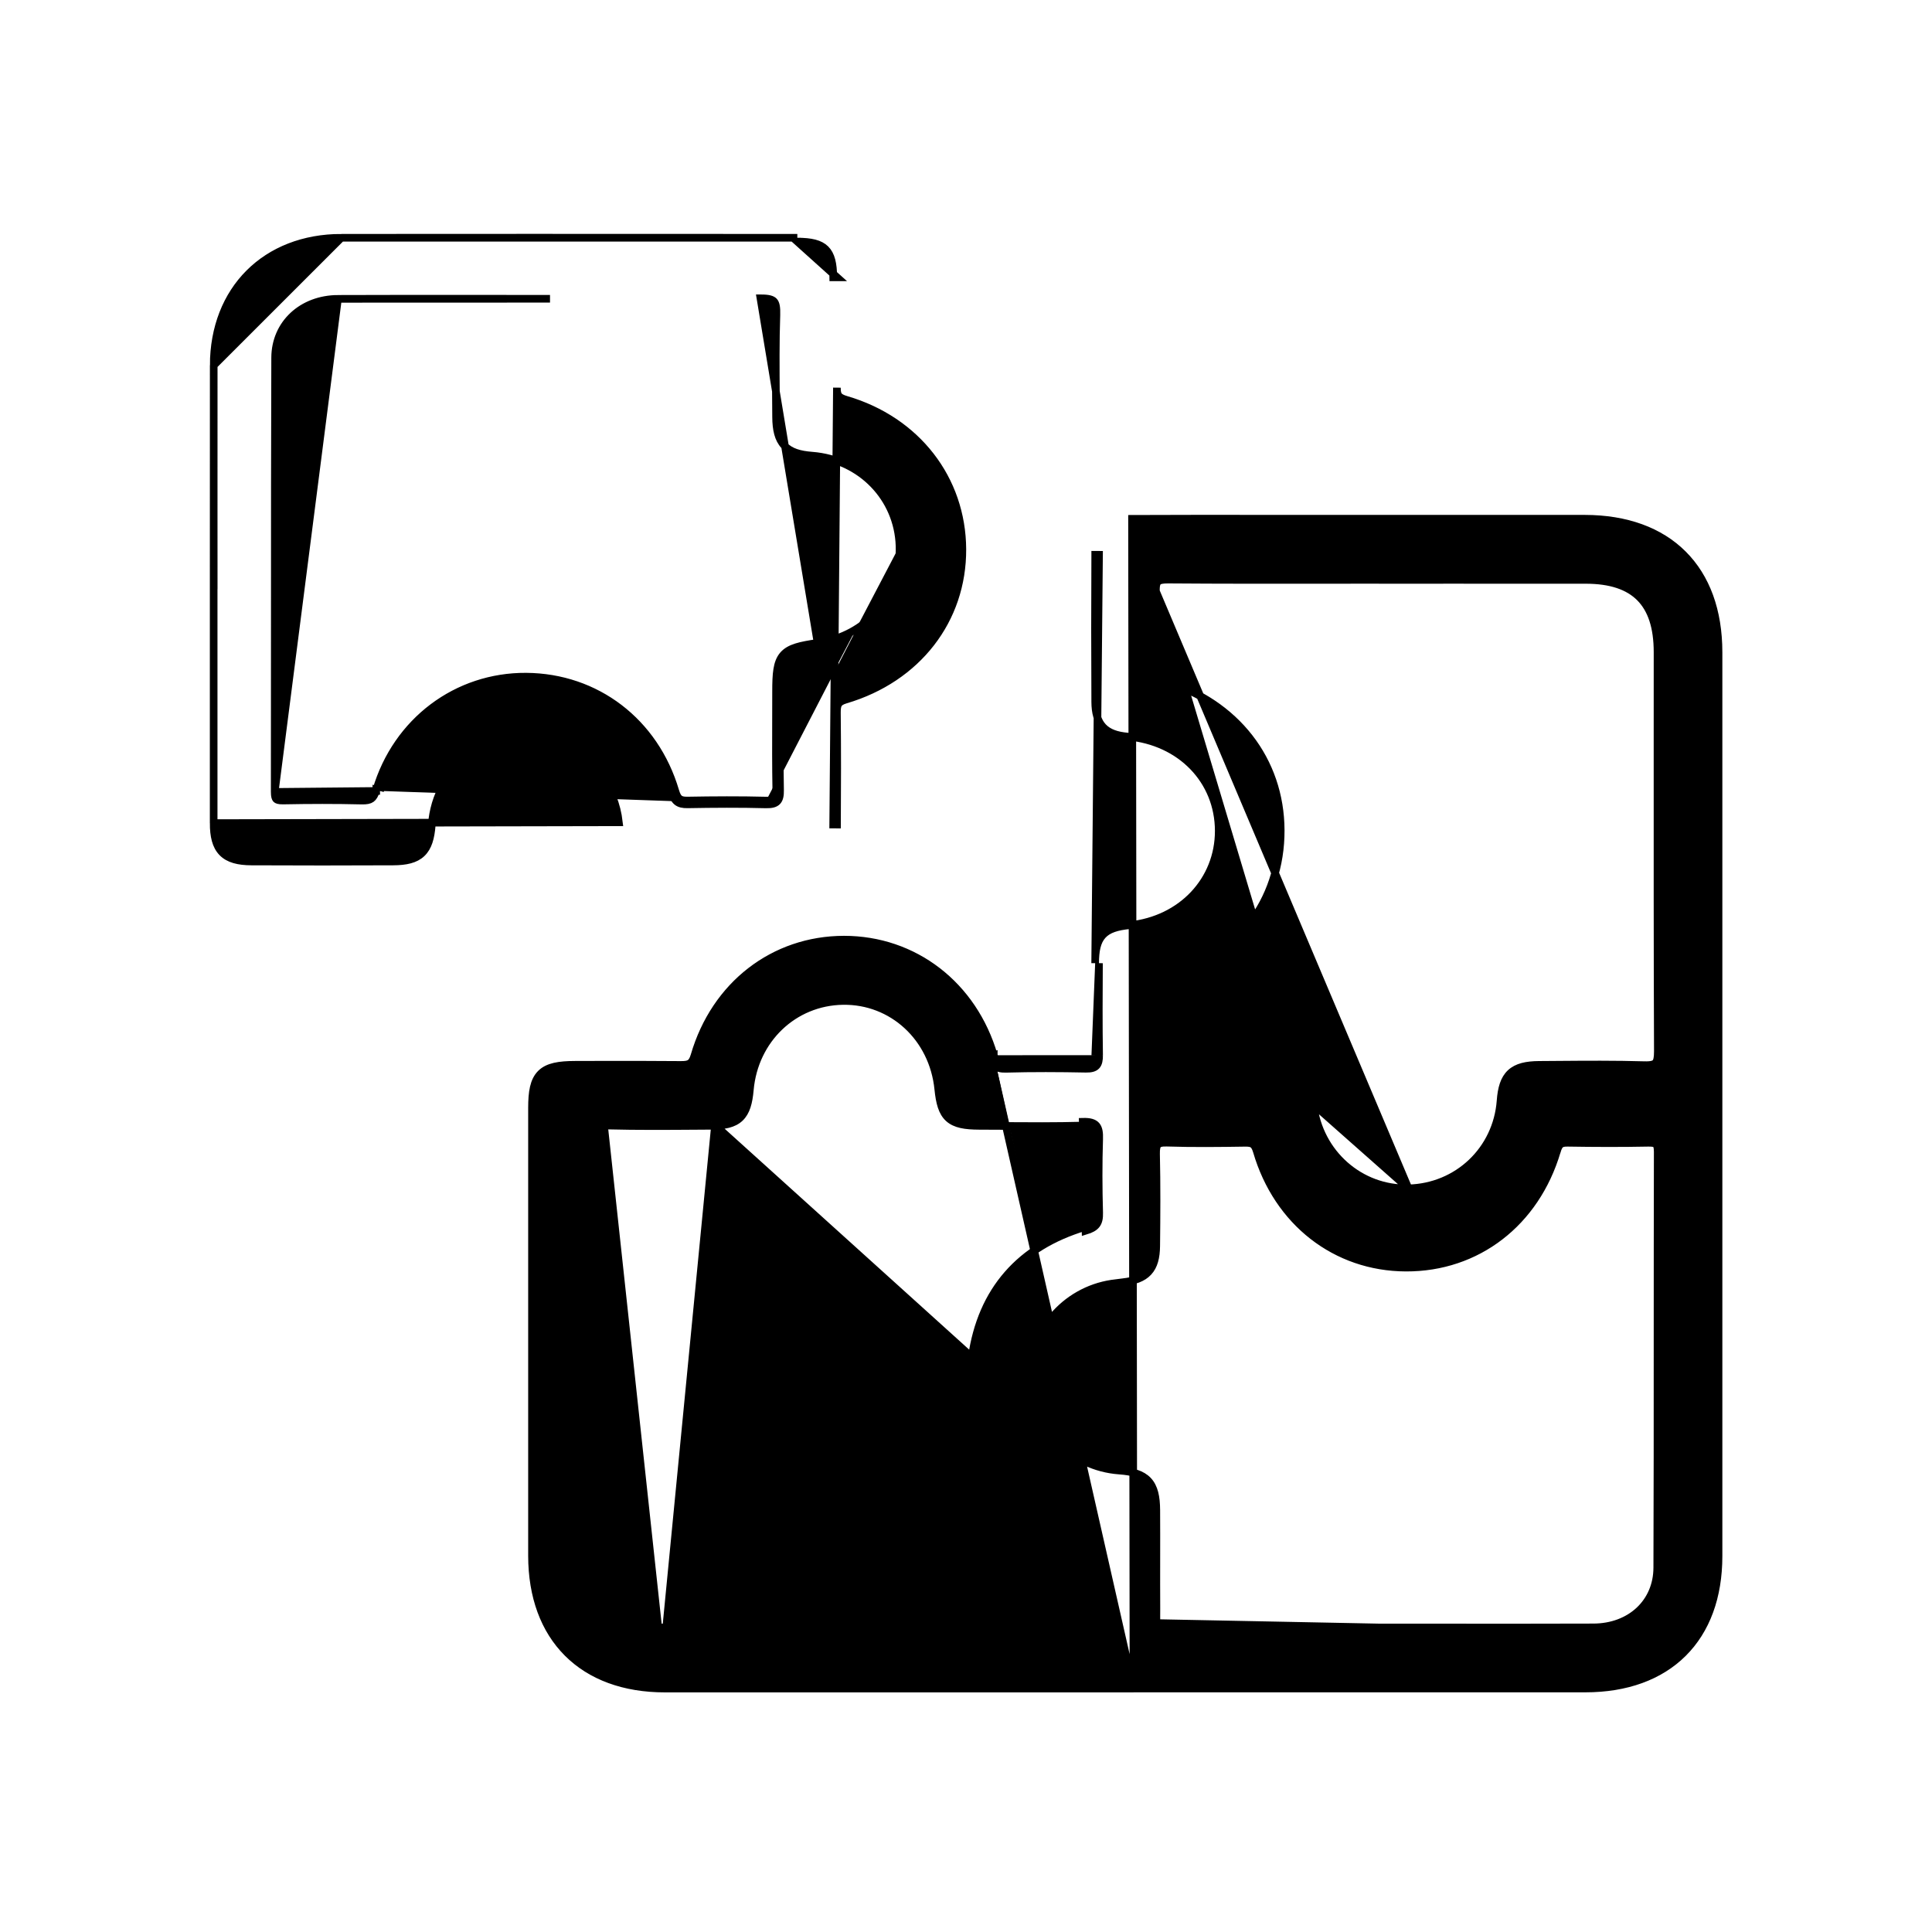 <svg width="76" height="76" viewBox="0 0 76 76" fill="none" xmlns="http://www.w3.org/2000/svg">
<mask id="mask0_7039_55516" style="mask-type:alpha" maskUnits="userSpaceOnUse" x="-1" y="-1" width="78" height="78">
<rect width="76" height="76" fill="white" stroke="white" stroke-width="2"/>
</mask>
<g mask="url(#mask0_7039_55516)">
<path d="M44.59 66.424H44.228H44.193H44.158H44.122H44.087H44.052H44.016H43.981H43.946H43.91H43.875H43.84H43.805H43.769H43.734H43.699H43.663H43.628H43.593H43.557H43.522H43.487H43.452H43.416H43.381H43.346H43.31H43.275H43.24H43.204H43.169H43.134H43.099H43.063H43.028H42.993H42.957H42.922H42.887H42.851H42.816H42.781H42.745H42.71H42.675H42.64H42.604H42.569H42.534H42.498H42.463H42.428H42.392H42.357H42.322H42.287H42.251H42.216H42.181H42.145H42.11H42.075H42.039H42.004H41.969H41.934H41.898H41.863H41.828H41.792H41.757H41.722H41.687H41.651H41.616H41.581H41.545H41.51H41.475H41.439H41.404H41.369H41.333H41.298H41.263H41.227H41.192H41.157H41.122H41.086H41.051H41.016H40.98H40.945H40.91H40.874H40.839H40.804H40.769H40.733H40.698H40.663H40.627H40.592H40.557H40.522H40.486H40.451H40.416H40.38H40.345H40.31H40.274H40.239H40.204H40.169H40.133H40.098H40.063H40.027H39.992H39.957H39.921H39.886H39.851H39.816H39.78H39.745H39.71H39.674H39.639H39.604H39.568H39.533H39.498H39.462H39.427H39.392H39.356H39.321H39.286H39.251H39.215H39.18H39.145H39.109H39.074H39.039H39.004H38.968H38.933H38.898H38.862H38.827H38.792H38.756H38.721H38.686H38.651H38.615H38.58H38.545H38.509H38.474H38.439H38.403H38.368H38.333H38.297H38.262H38.227H38.192H38.156H38.121H38.086H38.05H38.015H37.98H37.944H37.909H37.874H37.839H37.803H37.768H37.733H37.697H37.662H37.627H37.592H37.556H37.521H37.486H37.45H37.415H37.38H37.344H37.309H37.274H37.239H37.203H37.168H37.133H37.097H37.062H37.027H36.991H36.956H36.921H36.886H36.85H36.815H36.78H36.744H36.709H36.674H36.638H36.603H36.568H36.532H36.497H36.462H36.427H36.391H36.356H36.321H36.285H36.25H36.215H36.179H36.144H36.109H36.074H36.038H36.003H35.968H35.932H35.897H35.862H35.827H35.791H35.756H35.721H35.685H35.65H35.615H35.579H35.544H35.509H35.474H35.438H35.403H35.368H35.332H35.297H35.262H35.226H35.191H35.156H35.12H35.085H35.05H35.015H34.979H34.944H34.909H34.873H34.838H34.803H34.767H34.732H34.697H34.662H34.626H34.591H34.556H34.52H34.485H34.45H34.414H34.379H34.344H34.309H34.273H34.238H34.203H34.167H34.132H34.097H34.062H34.026H33.991H33.956H33.92H33.885H33.85H33.814H33.779H33.744H33.709H33.673H33.638H33.603H33.567H33.532H33.497H33.461H33.426H33.391H33.355H33.32H33.285H33.25H33.214H33.179H33.144H33.108H33.073H33.038H33.002H32.967H32.932H32.897H32.861H32.826H32.791H32.755H32.72H32.685H32.65H32.614H32.579H32.544H32.508H32.473H32.438H32.403H32.367H32.332H32.297H32.261H32.226H32.191H32.155H32.12H32.085H32.05H32.014H31.979H31.944H31.908H31.873H31.838H31.802H31.767H31.732H31.697H31.661H31.626H31.591H31.555H31.52H31.485H31.449H31.414H31.379H31.344H31.308H31.273H31.238H31.202H31.167H31.132H31.096H31.061H31.026H30.991H30.955H30.92H30.885H30.849H30.814H30.779H30.744H30.708H30.673H30.638H30.602H30.567H30.532H30.496H30.461H30.426H30.39H30.355H30.32H30.285H30.249H30.214H30.179H30.143H30.108H30.073H30.038H30.002H29.967H29.932H29.896H29.861H29.826H29.791H29.755H29.72H29.685H29.649H29.614H29.579H29.544H29.508H29.473H29.438H29.402H29.367H29.332H29.296H29.261H29.226H29.191H29.155H29.12H29.085H29.049H29.014H28.979H28.943H28.908H28.873H28.838H28.802H28.767H28.732H28.696H28.661H28.626H28.59H28.555H28.52H28.485H28.449H28.414H28.379H28.343H28.308H28.273H28.238H28.202H28.167H28.132H28.096H28.061H28.026H27.991H27.955H27.92H27.885H27.849H27.814H27.779H27.743H27.708H27.673H27.638H27.602H27.567H27.532H27.496H27.461H27.426H27.39H27.355H27.32H27.285H27.249H27.214H27.179H27.143H27.108H27.073H27.038H27.002H26.967H26.932H26.896H26.861H26.826H26.791H26.755H26.72H26.685H26.649H26.614H26.579H26.544H26.508H26.473H26.438H26.402H26.367H26.332H26.296H26.261H26.226H26.191H26.155C24.547 66.424 23.236 65.934 22.328 65.025C21.419 64.117 20.928 62.806 20.927 61.197C20.926 57.283 20.926 53.369 20.927 49.454C20.927 47.497 20.927 45.54 20.927 43.584C20.927 42.959 20.996 42.512 21.275 42.233C21.553 41.955 22.002 41.887 22.628 41.886C22.904 41.885 23.179 41.885 23.455 41.884C24.559 41.882 25.665 41.88 26.77 41.891C26.952 41.893 27.057 41.876 27.131 41.832C27.197 41.792 27.263 41.714 27.319 41.522C28.129 38.745 30.439 36.967 33.198 36.963H33.199C35.958 36.962 38.282 38.748 39.092 41.51M44.59 66.424L38.948 41.552M44.59 66.424L44.588 66.422M44.59 66.424L44.588 66.422M39.092 41.51L38.948 41.552M39.092 41.51C39.092 41.51 39.092 41.51 39.092 41.509L38.948 41.552M39.092 41.51C39.142 41.678 39.188 41.768 39.246 41.819C39.298 41.866 39.382 41.9 39.559 41.895L39.559 41.895C40.613 41.865 41.669 41.87 42.72 41.891L42.72 41.891C42.914 41.895 42.988 41.858 43.022 41.821C43.059 41.781 43.089 41.697 43.086 41.507M38.948 41.552C39.05 41.895 39.171 42.057 39.564 42.044C40.614 42.015 41.667 42.02 42.717 42.041C43.127 42.05 43.241 41.895 43.236 41.505M43.086 41.507C43.086 41.507 43.086 41.507 43.086 41.507L43.236 41.505M43.086 41.507C43.086 41.507 43.086 41.507 43.086 41.507L43.236 41.505M43.086 41.507L43.231 37.89C43.224 39.094 43.217 40.3 43.236 41.505M44.588 66.422H44.616H44.652H44.687H44.722H44.758H44.793H44.829H44.864H44.9H44.935H44.97H45.006H45.041H45.077H45.112H45.148H45.183H45.218H45.254H45.289H45.325H45.36H45.395H45.431H45.466H45.502H45.537H45.573H45.608H45.644H45.679H45.714H45.75H45.785H45.821H45.856H45.892H45.927H45.962H45.998H46.033H46.069H46.104H46.139H46.175H46.21H46.246H46.281H46.317H46.352H46.388H46.423H46.458H46.494H46.529H46.565H46.6H46.636H46.671H46.706H46.742H46.777H46.813H46.848H46.883H46.919H46.954H46.99H47.025H47.061H47.096H47.132H47.167H47.202H47.238H47.273H47.309H47.344H47.38H47.415H47.45H47.486H47.521H47.557H47.592H47.627H47.663H47.698H47.734H47.769H47.805H47.84H47.876H47.911H47.946H47.982H48.017H48.053H48.088H48.123H48.159H48.194H48.23H48.265H48.301H48.336H48.371H48.407H48.442H48.478H48.513H48.549H48.584H48.62H48.655H48.69H48.726H48.761H48.797H48.832H48.867H48.903H48.938H48.974H49.009H49.045H49.08H49.115H49.151H49.186H49.222H49.257H49.293H49.328H49.364H49.399H49.434H49.47H49.505H49.541H49.576H49.611H49.647H49.682H49.718H49.753H49.789H49.824H49.859H49.895H49.93H49.966H50.001H50.037H50.072H50.108H50.143H50.178H50.214H50.249H50.285H50.32H50.355H50.391H50.426H50.462H50.497H50.533H50.568H50.603H50.639H50.674H50.71H50.745H50.781H50.816H50.852H50.887H50.922H50.958H50.993H51.029H51.064H51.099H51.135H51.17H51.206H51.241H51.277H51.312H51.348H51.383H51.418H51.454H51.489H51.525H51.56H51.596H51.631H51.666H51.702H51.737H51.773H51.808H51.844H51.879H51.914H51.95H51.985H52.021H52.056H52.092H52.127H52.163H52.198H52.233H52.269H52.304H52.34H52.375H52.41H52.446H52.481H52.517H52.552H52.588H52.623H52.658H52.694H52.729H52.765H52.8H52.836H52.871H52.907H52.942H52.977H53.013H53.048H53.084H53.119H53.154H53.19H53.225H53.261H53.296H53.332H53.367H53.403H53.438H53.473H53.509H53.544H53.58H53.615H53.651H53.686H53.721H53.757H53.792H53.828H53.863H53.899H53.934H53.969H54.005H54.04H54.076H54.111H54.147H54.182H54.217H54.253H54.288H54.324H54.359H54.395H54.43H54.465H54.501H54.536H54.572H54.607H54.643H54.678H54.714H54.749H54.784H54.82H54.855H54.891H54.926H54.962H54.997H55.032H55.068H55.103H55.139H55.174H55.209H55.245H55.28H55.316H55.351H55.387H55.422H55.458H55.493H55.528H55.564H55.599H55.635H55.67H55.706H55.741H55.776H55.812H55.847H55.883H55.918H55.953H55.989H56.024H56.06H56.095H56.131H56.166H56.202H56.237H56.272H56.308H56.343H56.379H56.414H56.45H56.485H56.52H56.556H56.591H56.627H56.662H56.697H56.733H56.768H56.804H56.839H56.875H56.91H56.946H56.981H57.016H57.052H57.087H57.123H57.158H57.194H57.229H57.264H57.3H57.335H57.371H57.406H57.442H57.477H57.512H57.548H57.583H57.619H57.654H57.69H57.725H57.76H57.796H57.831H57.867H57.902H57.938H57.973H58.008H58.044H58.079H58.115H58.15H58.186H58.221H58.256H58.292H58.327H58.363H58.398H58.434H58.469H58.504H58.54H58.575H58.611H58.646H58.682H58.717H58.752H58.788H58.823H58.859H58.894H58.93H58.965H59H59.036H59.071H59.107H59.142H59.178H59.213H59.248H59.284H59.319H59.355H59.39H59.426H59.461H59.496H59.532H59.567H59.603H59.638H59.674H59.709H59.744H59.78H59.815H59.851H59.886H59.922H59.957H59.992H60.028H60.063H60.099H60.134H60.17H60.205H60.24H60.276H60.311H60.347H60.382H60.418H60.453H60.488H60.524H60.559H60.595H60.63H60.666H60.701H60.736H60.772H60.807H60.843H60.878H60.913H60.949H60.984H61.02H61.055H61.091H61.126H61.161H61.197H61.232H61.268H61.303H61.339H61.374H61.41H61.445H61.48H61.516H61.551H61.587H61.622H61.657H61.693H61.728H61.764H61.799H61.835H61.87H61.906H61.941H61.976H62.012H62.047H62.083H62.118H62.154H62.189H62.224H62.26H62.295H62.331H62.366H62.366C63.983 66.421 65.296 65.936 66.205 65.032C67.115 64.128 67.603 62.822 67.603 61.215V61.145V61.076V61.006V60.937V60.868V60.798V60.729V60.659V60.59V60.52V60.451V60.381V60.312V60.243V60.173V60.104V60.034V59.965V59.895V59.826V59.757V59.687V59.618V59.548V59.479V59.409V59.34V59.27V59.201V59.132V59.062V58.993V58.923V58.854V58.784V58.715V58.645V58.576V58.507V58.437V58.368V58.298V58.229V58.159V58.09V58.02V57.951V57.882V57.812V57.743V57.673V57.604V57.534V57.465V57.395V57.326V57.257V57.187V57.118V57.048V56.979V56.909V56.84V56.77V56.701V56.632V56.562V56.493V56.423V56.354V56.284V56.215V56.145V56.076V56.007V55.937V55.868V55.798V55.729V55.659V55.59V55.52V55.451V55.382V55.312V55.243V55.173V55.104V55.034V54.965V54.895V54.826V54.757V54.687V54.618V54.548V54.479V54.409V54.34V54.27V54.201V54.132V54.062V53.993V53.923V53.854V53.784V53.715V53.645V53.576V53.507V53.437V53.368V53.298V53.229V53.159V53.09V53.02V52.951V52.882V52.812V52.743V52.673V52.604V52.534V52.465V52.395V52.326V52.257V52.187V52.118V52.048V51.979V51.909V51.84V51.77V51.701V51.632V51.562V51.493V51.423V51.354V51.284V51.215V51.145V51.076V51.007V50.937V50.868V50.798V50.729V50.659V50.59V50.52V50.451V50.382V50.312V50.243V50.173V50.104V50.034V49.965V49.895V49.826V49.757V49.687V49.618V49.548V49.479V49.409V49.34V49.27V49.201V49.132V49.062V48.993V48.923V48.854V48.784V48.715V48.645V48.576V48.507V48.437V48.368V48.298V48.229V48.159V48.09V48.02V47.951V47.882V47.812V47.743V47.673V47.604V47.534V47.465V47.395V47.326V47.257V47.187V47.118V47.048V46.979V46.909V46.84V46.77V46.701V46.632V46.562V46.493V46.423V46.354V46.284V46.215V46.145V46.076V46.007V45.937V45.868V45.798V45.729V45.659V45.59V45.52V45.451V45.382V45.312V45.243V45.173V45.104V45.034V44.965V44.895V44.826V44.757V44.687V44.618V44.548V44.479V44.409V44.34V44.27V44.201V44.132V44.062V43.993V43.923V43.854V43.784V43.715V43.645V43.576V43.507V43.437V43.368V43.298V43.229V43.159V43.09V43.02V42.951V42.882V42.812V42.743V42.673V42.604V42.534V42.465V42.395V42.326V42.257V42.187V42.118V42.048V41.979V41.909V41.84V41.77V41.701V41.632V41.562V41.493V41.423V41.354V41.284V41.215V41.146V41.076V41.007V40.937V40.868V40.798V40.729V40.66V40.59V40.521V40.451V40.382V40.312V40.243V40.173V40.104V40.035V39.965V39.896V39.826V39.757V39.687V39.618V39.548V39.479V39.41V39.34V39.271V39.201V39.132V39.062V38.993V38.923V38.854V38.785V38.715V38.646V38.576V38.507V38.437V38.368V38.298V38.229V38.16V38.09V38.021V37.951V37.882V37.812V37.743V37.673V37.604V37.535V37.465V37.396V37.326V37.257V37.187V37.118V37.048V36.979V36.91V36.84V36.771V36.701V36.632V36.562V36.493V36.423V36.354V36.285V36.215V36.146V36.076V36.007V35.937V35.868V35.798V35.729V35.66V35.59V35.521V35.451V35.382V35.312V35.243V35.173V35.104V35.035V34.965V34.896V34.826V34.757V34.687V34.618V34.548V34.479V34.41V34.34V34.271V34.201V34.132V34.062V33.993V33.923V33.854V33.785V33.715V33.646V33.576V33.507V33.437V33.368V33.298V33.229V33.16V33.09V33.021V32.951V32.882V32.812V32.743V32.673V32.604V32.535V32.465V32.396V32.326V32.257V32.187V32.118V32.048V31.979V31.91V31.84V31.771V31.701V31.632V31.562V31.493V31.423V31.354V31.285V31.215V31.146V31.076V31.007V30.937V30.868V30.799V30.729V30.66V30.59V30.521V30.451V30.382V30.312V30.243V30.174V30.104V30.035V29.965V29.896V29.826V29.757V29.687V29.618V29.549V29.479V29.41V29.34V29.271V29.201V29.132V29.062V28.993V28.924V28.854V28.785V28.715V28.646V28.576V28.507V28.437V28.368V28.299V28.229V28.16V28.09V28.021V27.951V27.882V27.812V27.743V27.674V27.604V27.535V27.465V27.396V27.326V27.257V27.187V27.118V27.049V26.979V26.91V26.84V26.771V26.701V26.632V26.562V26.493V26.424V26.354V26.285V26.215V26.146V26.076V26.007V25.937V25.868V25.799V25.729V25.66C67.603 24.03 67.118 22.713 66.206 21.803C65.295 20.892 63.975 20.407 62.342 20.405L62.342 20.405C60.019 20.404 57.697 20.404 55.375 20.405C54.214 20.405 53.053 20.405 51.892 20.405C51.191 20.405 50.49 20.404 49.789 20.404C48.037 20.402 46.284 20.401 44.531 20.409L44.588 66.422ZM38.23 53.388C38.416 52.077 38.888 50.989 39.636 50.132C40.383 49.275 41.399 48.657 42.66 48.275L42.66 48.275C42.862 48.213 42.961 48.151 43.014 48.079C43.067 48.009 43.095 47.903 43.09 47.706C43.062 46.741 43.058 45.772 43.09 44.806L43.09 44.805C43.098 44.559 43.068 44.438 43.014 44.375C42.965 44.319 42.861 44.269 42.597 44.277L42.597 44.277C41.528 44.306 40.458 44.299 39.39 44.292C39.099 44.291 38.809 44.289 38.518 44.288C37.975 44.286 37.582 44.227 37.32 43.991C37.058 43.754 36.963 43.372 36.909 42.841C36.705 40.817 35.101 39.344 33.157 39.376L33.157 39.376C31.225 39.406 29.673 40.883 29.497 42.871C29.453 43.371 29.357 43.74 29.108 43.976C28.858 44.214 28.488 44.283 27.99 44.286M38.23 53.388L27.989 44.136M38.23 53.388C37.811 56.33 39.628 59.133 42.493 59.972C42.77 60.053 42.917 60.143 42.998 60.254C43.078 60.364 43.114 60.526 43.095 60.803L43.095 60.804C43.039 61.683 43.035 62.571 43.095 63.45C43.116 63.759 43.061 63.88 42.992 63.937C42.912 64.004 42.762 64.035 42.471 64.032C40.425 64.012 38.379 64.015 36.334 64.018C35.598 64.019 34.862 64.02 34.126 64.02H34.124C33.226 64.02 32.328 64.021 31.43 64.021C29.634 64.022 27.839 64.023 26.043 64.02M38.23 53.388L26.043 64.17M27.99 44.286L27.989 44.136M27.99 44.286C27.99 44.286 27.99 44.286 27.99 44.286L27.989 44.136M27.99 44.286C27.796 44.287 27.602 44.288 27.408 44.29C26.244 44.298 25.077 44.307 23.911 44.277M27.989 44.136C27.795 44.137 27.601 44.138 27.406 44.14C26.242 44.148 25.078 44.157 23.915 44.127C23.366 44.113 23.16 44.227 23.163 44.84C23.181 48.559 23.18 52.278 23.179 55.997C23.179 57.775 23.179 59.554 23.18 61.332C23.18 63.152 24.213 64.167 26.043 64.17M23.911 44.277L23.915 44.127L23.911 44.277C23.911 44.277 23.911 44.277 23.911 44.277ZM23.911 44.277C23.634 44.27 23.501 44.3 23.43 44.362C23.364 44.419 23.311 44.538 23.313 44.84L23.313 44.84C23.331 48.559 23.33 52.278 23.329 55.997C23.329 57.776 23.329 59.554 23.331 61.332L23.331 61.332C23.331 62.214 23.58 62.88 24.031 63.326C24.482 63.772 25.155 64.019 26.043 64.02M26.043 64.02C26.043 64.02 26.043 64.02 26.043 64.02L26.043 64.17M26.043 64.02L26.043 64.17M45.472 23.261L45.472 23.261C45.511 24.293 45.498 25.327 45.475 26.357C45.472 26.515 45.5 26.595 45.54 26.645C45.582 26.698 45.658 26.745 45.813 26.792C48.616 27.648 50.37 29.904 50.38 32.66C50.391 35.452 48.639 37.725 45.804 38.587C45.65 38.635 45.576 38.685 45.536 38.739C45.496 38.793 45.471 38.876 45.475 39.032C45.498 39.843 45.509 40.659 45.474 41.472L45.474 41.473C45.464 41.701 45.508 41.786 45.553 41.825C45.606 41.87 45.71 41.899 45.929 41.895L45.929 41.895C47 41.876 48.071 41.88 49.139 41.885C49.406 41.886 49.673 41.887 49.94 41.888C49.94 41.888 49.94 41.888 49.94 41.888L49.939 42.038C51.152 42.039 51.377 42.243 51.515 43.454L45.472 23.261ZM45.472 23.261C45.463 23.014 45.505 22.921 45.554 22.878C45.608 22.829 45.717 22.798 45.957 22.8C48.06 22.816 50.163 22.814 52.266 22.812C52.946 22.811 53.625 22.81 54.305 22.81L54.307 22.812H54.369C55.26 22.812 56.15 22.812 57.041 22.811C58.822 22.811 60.602 22.81 62.383 22.812H62.383C63.361 22.813 64.058 23.052 64.512 23.51C64.966 23.967 65.203 24.669 65.203 25.653C65.203 26.842 65.203 28.032 65.202 29.221C65.201 33.265 65.199 37.309 65.215 41.353C65.216 41.623 65.182 41.745 65.126 41.807C65.074 41.864 64.966 41.908 64.69 41.9L64.69 41.9C63.537 41.866 62.384 41.875 61.234 41.884C61.005 41.886 60.775 41.888 60.545 41.889H60.545C60.05 41.893 59.676 41.971 59.421 42.21C59.166 42.449 59.064 42.816 59.028 43.304C58.883 45.233 57.34 46.698 55.405 46.747M45.472 23.261L55.405 46.747M55.405 46.747C53.506 46.794 51.885 45.364 51.664 43.437L55.405 46.747ZM43.373 36.791C43.148 37.039 43.083 37.402 43.081 37.889L43.233 21.824L43.083 21.823C43.083 21.823 43.083 21.823 43.083 21.824C43.072 23.75 43.072 25.679 43.083 27.608V27.608C43.085 28.033 43.17 28.366 43.391 28.599C43.611 28.832 43.938 28.938 44.355 28.975L44.355 28.975C46.455 29.162 47.938 30.707 47.942 32.682C47.945 34.627 46.481 36.188 44.429 36.396L44.429 36.396C43.951 36.445 43.598 36.543 43.373 36.791ZM43.239 44.811C43.257 44.316 43.14 44.111 42.593 44.127L42.703 48.418C43.126 48.29 43.252 48.12 43.239 47.701C43.212 46.739 43.208 45.773 43.239 44.811ZM54.341 64.02L54.341 64.022L45.49 63.847C45.487 63.773 45.488 63.683 45.489 63.569C45.489 63.487 45.49 63.392 45.49 63.281C45.486 62.634 45.487 61.989 45.488 61.342V61.341C45.489 60.695 45.49 60.049 45.486 59.403C45.483 58.89 45.406 58.505 45.163 58.245C44.919 57.986 44.542 57.885 44.036 57.849L44.035 57.849C42.118 57.712 40.631 56.167 40.562 54.238C40.496 52.408 41.874 50.777 43.733 50.496L43.733 50.496C43.882 50.474 44.032 50.455 44.184 50.438C44.618 50.388 44.952 50.278 45.173 50.039C45.396 49.799 45.478 49.459 45.483 49.018C45.497 47.813 45.504 46.607 45.477 45.4L45.477 45.4C45.472 45.178 45.502 45.078 45.546 45.028C45.586 44.984 45.672 44.942 45.901 44.95L45.901 44.95C46.932 44.983 47.966 44.971 48.995 44.955H48.995C49.151 44.953 49.234 44.977 49.288 45.016C49.341 45.055 49.392 45.13 49.44 45.291L49.44 45.291C50.256 48.075 52.547 49.855 55.304 49.865C58.096 49.876 60.406 48.107 61.242 45.292L61.243 45.291C61.291 45.126 61.339 45.051 61.39 45.013C61.439 44.975 61.516 44.951 61.673 44.954C62.726 44.971 63.778 44.975 64.832 44.954C65.023 44.95 65.101 44.974 65.139 45.007C65.172 45.036 65.21 45.104 65.21 45.308C65.204 47.815 65.204 50.32 65.203 52.826C65.203 55.773 65.203 58.72 65.192 61.668C65.188 63.036 64.139 64.012 62.684 64.017C60.699 64.024 58.713 64.023 56.727 64.021C55.931 64.021 55.136 64.02 54.341 64.02Z" fill="black" stroke="black" stroke-width="0.3"/>
<path d="M8.407 14.372L8.407 14.372C8.41 12.89 8.916 11.634 9.803 10.747C10.69 9.86 11.946 9.354 13.428 9.353L8.407 14.372ZM8.407 14.372C8.404 16.329 8.405 18.285 8.406 20.242C8.407 21.212 8.407 22.182 8.407 23.151L8.405 23.157M8.407 14.372L8.405 23.157M31.365 9.353V9.503M31.365 9.353V9.503M31.365 9.353C30.368 9.352 29.371 9.352 28.375 9.352C23.393 9.35 18.411 9.348 13.429 9.353L31.365 9.353ZM31.365 9.503C32.443 9.503 32.776 9.834 32.779 10.91L32.929 10.91L31.365 9.503ZM31.365 9.503L31.365 9.353L31.365 9.503ZM8.405 23.157V23.181M8.405 23.157V23.181M8.405 23.181C8.405 24.203 8.405 25.225 8.405 26.247M8.405 23.181L8.405 26.247M14.948 31.113C15.73 28.473 18.041 26.75 20.698 26.768C23.382 26.787 25.633 28.496 26.42 31.155C26.529 31.525 26.679 31.648 27.047 31.641C28.076 31.623 29.107 31.616 30.134 31.643M14.948 31.113L14.805 31.07C14.805 31.07 14.805 31.07 14.805 31.071M14.948 31.113L14.805 31.071M14.948 31.113L10.806 31.152M14.805 31.071C15.605 28.368 17.973 26.6 20.699 26.618H20.699C23.451 26.637 25.758 28.392 26.564 31.113L26.564 31.113C26.615 31.288 26.669 31.375 26.729 31.421C26.786 31.466 26.875 31.494 27.044 31.491L27.045 31.491C28.075 31.473 29.108 31.466 30.138 31.493M14.805 31.071C14.744 31.273 14.679 31.369 14.607 31.42C14.533 31.472 14.425 31.498 14.228 31.493L14.228 31.493C13.198 31.468 12.165 31.471 11.135 31.491L11.135 31.491C10.957 31.494 10.893 31.463 10.865 31.434C10.835 31.402 10.806 31.332 10.806 31.152M30.138 31.493C30.138 31.493 30.138 31.493 30.138 31.493L30.134 31.643M30.138 31.493L30.134 31.643M30.138 31.493C30.347 31.498 30.43 31.461 30.468 31.42C30.509 31.378 30.541 31.289 30.537 31.083L30.537 31.082C30.52 30.145 30.523 29.207 30.526 28.271C30.527 27.915 30.528 27.559 30.528 27.204C30.528 26.853 30.536 26.568 30.573 26.339C30.61 26.108 30.677 25.92 30.805 25.77C30.933 25.621 31.108 25.526 31.328 25.457C31.547 25.388 31.823 25.34 32.166 25.29C34.119 25.01 35.444 23.438 35.385 21.477M30.134 31.643C30.569 31.653 30.695 31.502 30.686 31.08C30.67 30.144 30.673 29.209 30.676 28.273C30.677 27.917 30.678 27.561 30.678 27.204C30.678 25.798 30.818 25.635 32.187 25.439L29.915 11.735C29.916 11.735 29.916 11.735 29.916 11.735C30.243 11.731 30.381 11.783 30.447 11.857C30.517 11.934 30.552 12.079 30.542 12.388L30.542 12.388C30.506 13.444 30.515 14.502 30.523 15.556C30.526 15.838 30.528 16.12 30.529 16.401C30.532 16.895 30.613 17.269 30.852 17.525C31.091 17.782 31.457 17.887 31.942 17.924C33.861 18.073 35.326 19.588 35.385 21.477M35.385 21.477L35.535 21.472L35.385 21.477C35.385 21.477 35.385 21.477 35.385 21.477ZM10.806 31.152C10.81 28.807 10.81 26.462 10.81 24.117C10.81 20.768 10.811 17.419 10.823 14.07C10.828 12.737 11.88 11.763 13.294 11.756L10.806 31.152ZM8.405 26.247C8.405 28.291 8.404 30.335 8.405 32.379L8.405 26.247ZM32.922 15.249L32.922 15.249L32.776 32.435L32.926 32.436C32.926 32.436 32.926 32.436 32.926 32.436C32.935 30.968 32.938 29.5 32.922 28.032C32.921 27.861 32.938 27.763 32.98 27.696C33.017 27.635 33.09 27.575 33.264 27.523C36.084 26.691 37.871 24.377 37.857 21.604C37.843 18.847 36.06 16.539 33.29 15.727C33.115 15.676 33.033 15.623 32.989 15.566C32.946 15.509 32.92 15.422 32.922 15.249ZM18.596 29.672C20.926 28.097 24.024 29.543 24.346 32.347L8.405 32.379C8.405 32.887 8.492 33.276 8.744 33.535C8.997 33.794 9.381 33.886 9.885 33.889L9.885 33.889C11.747 33.898 13.61 33.898 15.472 33.889L15.472 33.889C15.966 33.886 16.338 33.807 16.591 33.566C16.843 33.327 16.944 32.958 16.983 32.468C17.075 31.276 17.615 30.337 18.596 29.672ZM19.183 11.751C20 11.752 20.818 11.753 21.636 11.753L13.294 11.756C15.258 11.748 17.22 11.749 19.183 11.751Z" fill="black" stroke="black" stroke-width="0.3"/>
</g>
</svg>
